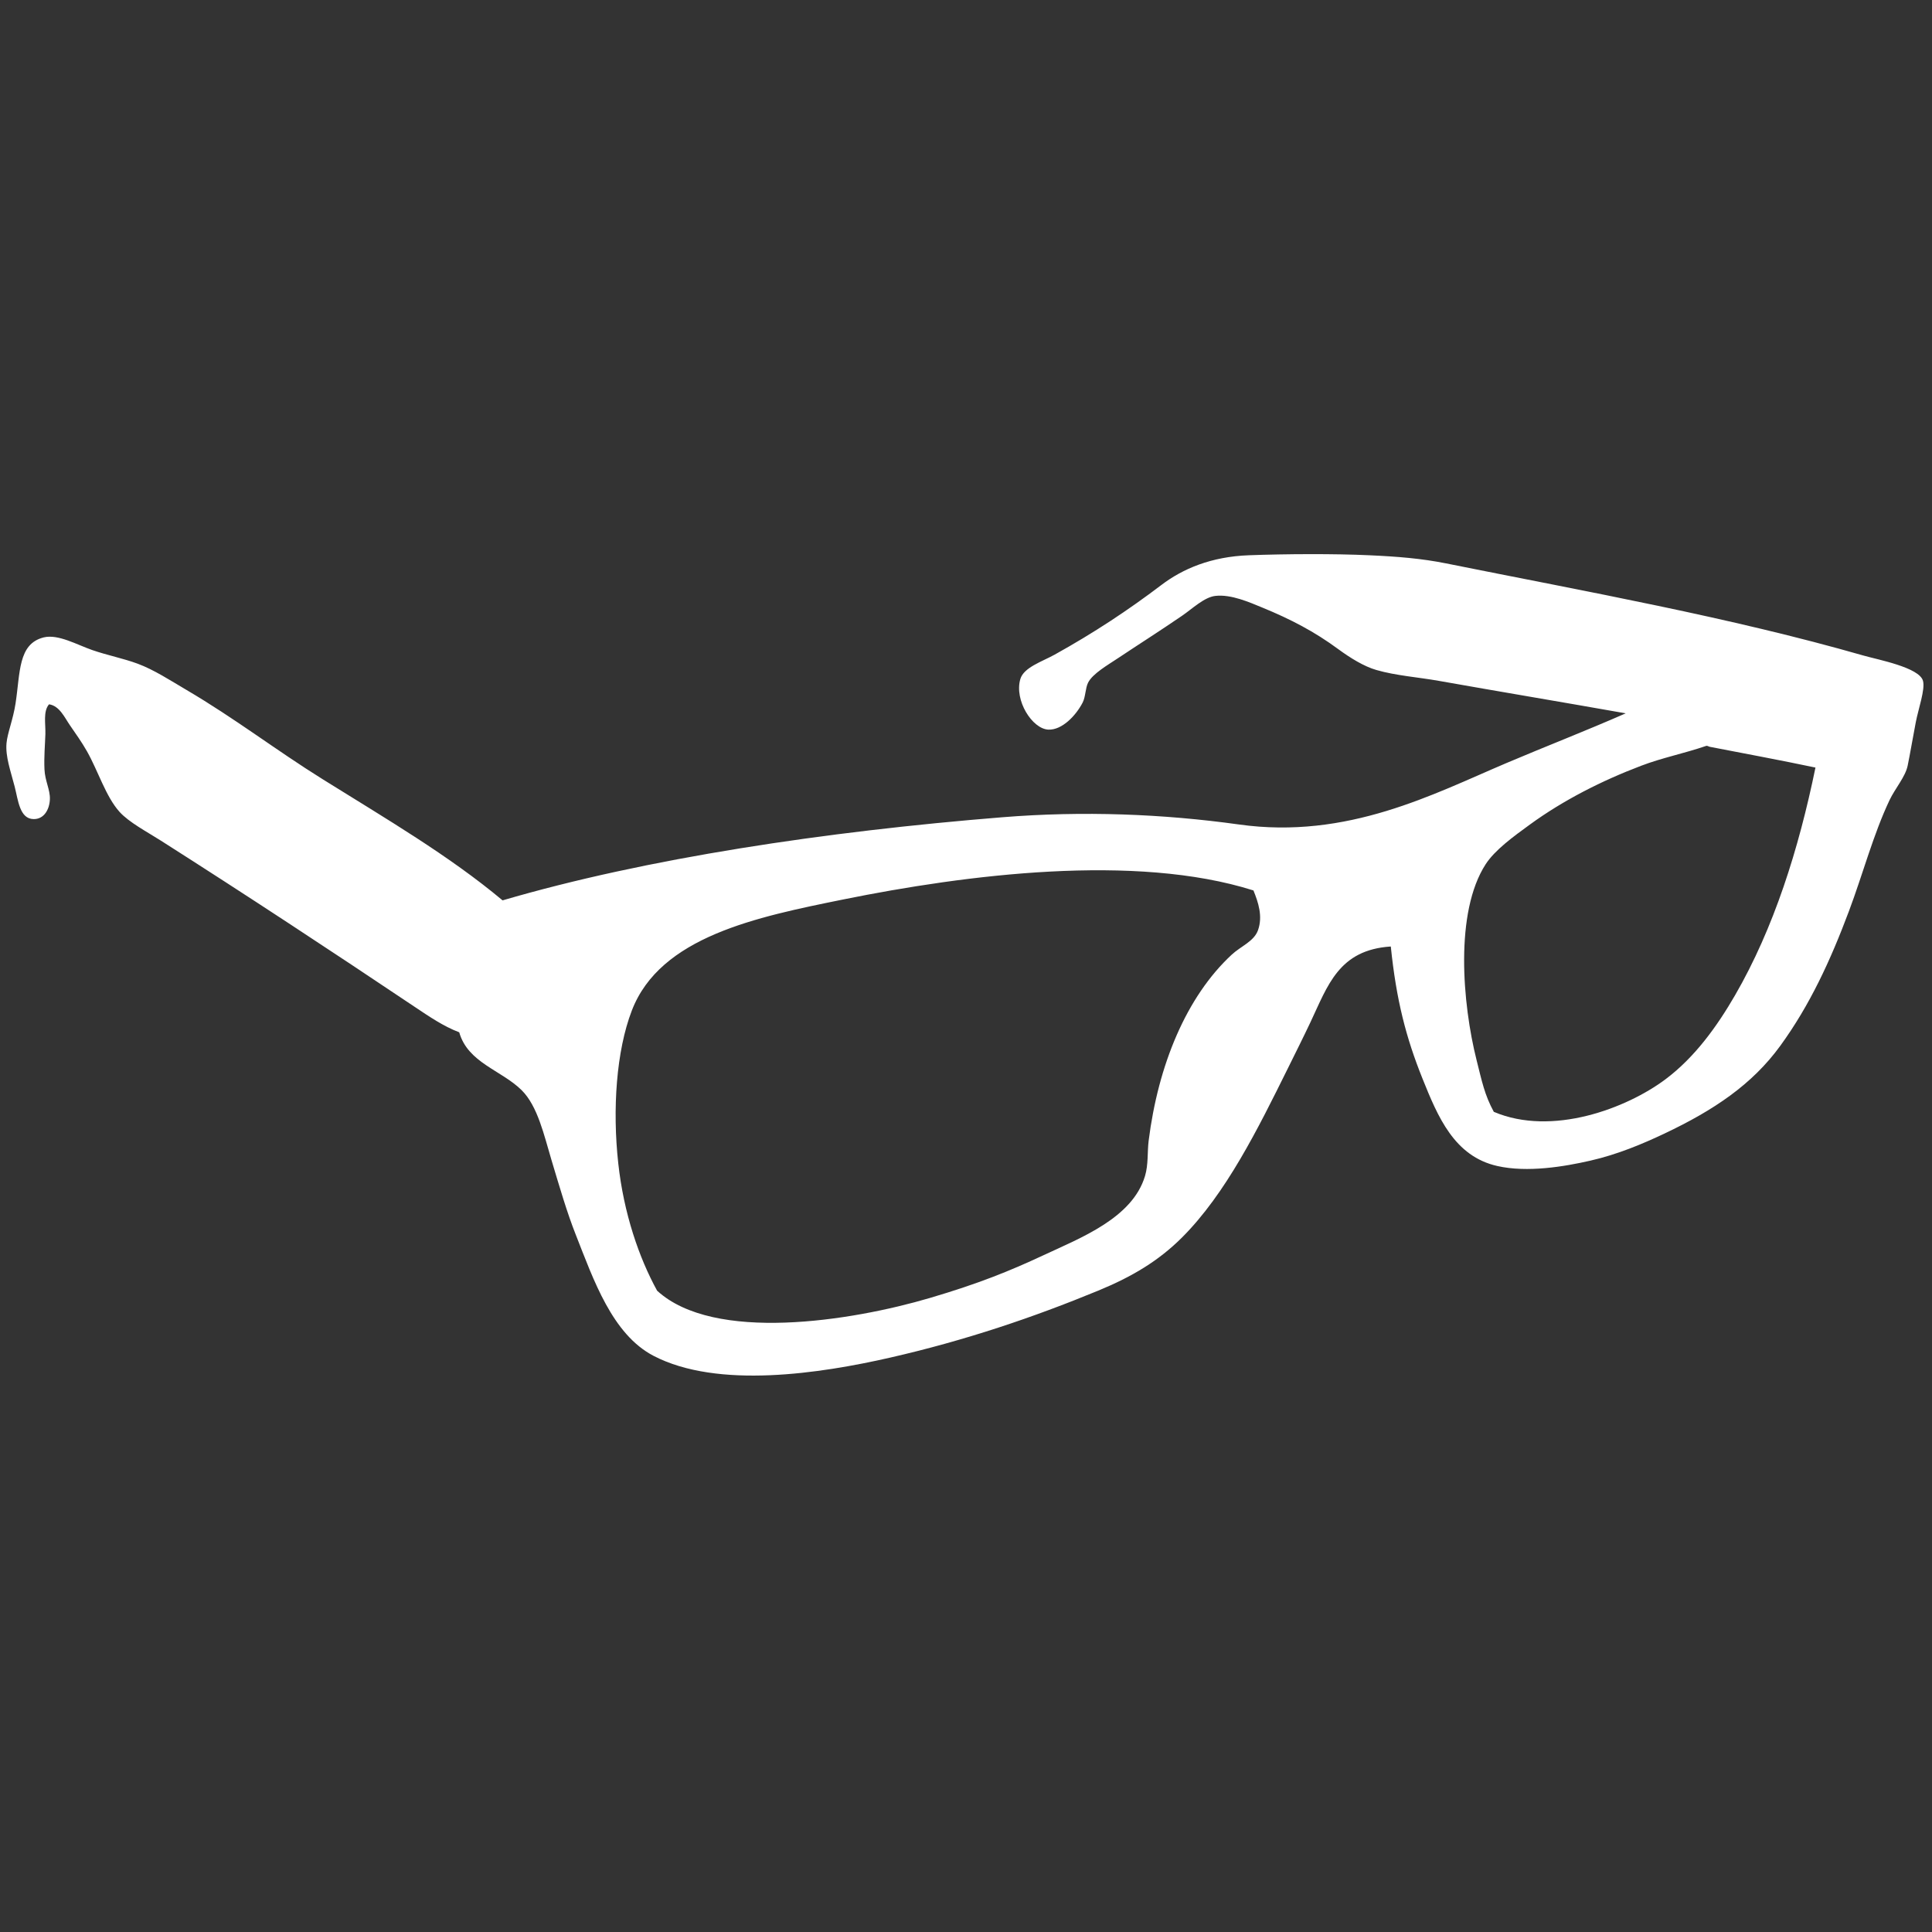 <!--
    "Glasses" icon by Kyle Scott
    https://thenounproject.com/Kyle/

    Licensed under Creative Commons by 3.0 US
    http://creativecommons.org/licenses/by/3.0/us/legalcode
-->
<svg xmlns="http://www.w3.org/2000/svg" xmlns:xlink="http://www.w3.org/1999/xlink" version="1.1" id="Layer_1" x="0px" y="0px" width="100%" height="100%" viewBox="0 0 100 100" enable-background="new 0 0 100 100" xml:space="preserve">
<rect x="0" y="0" width="100" height="100" fill="#333333" stroke="none"/>
<path fill="#fff" d="M74.466,35.24c-1.069-0.19-2.208-0.267-3.228-0.562c-0.639-0.184-1.348-0.622-1.965-1.075  c-1.246-0.919-2.479-1.557-3.928-2.152c-0.671-0.276-1.617-0.698-2.432-0.608c-0.582,0.064-1.196,0.664-1.73,1.029  c-1.196,0.818-2.186,1.442-3.32,2.198c-0.524,0.35-1.308,0.798-1.543,1.263c-0.142,0.279-0.13,0.736-0.281,1.029  c-0.35,0.679-1.069,1.434-1.777,1.403c-0.835-0.038-1.773-1.518-1.449-2.619c0.177-0.602,1.126-0.902,1.776-1.262  c2.041-1.134,3.803-2.3,5.52-3.602c1.106-0.841,2.579-1.471,4.536-1.542c1.889-0.071,4.45-0.083,6.22,0  c1.465,0.066,2.698,0.164,3.976,0.42c7.308,1.469,14.698,2.788,21.607,4.77c0.739,0.213,2.896,0.613,3.086,1.311  c0.121,0.439-0.236,1.435-0.375,2.151c-0.165,0.865-0.292,1.626-0.42,2.246c-0.12,0.574-0.65,1.174-0.936,1.776  c-0.842,1.778-1.379,3.821-2.104,5.753c-0.954,2.545-2.02,4.859-3.554,6.968c-1.46,2.005-3.442,3.33-5.987,4.536  c-1.128,0.534-2.43,1.083-3.835,1.403c-1.355,0.311-3.263,0.63-4.817,0.28c-2.233-0.501-3.081-2.543-3.882-4.536  c-0.848-2.115-1.351-4.049-1.636-6.827c-2.692,0.176-3.259,2.014-4.163,3.928c-0.384,0.812-0.792,1.623-1.168,2.385  c-1.542,3.115-3.197,6.47-5.473,8.746c-1.215,1.213-2.581,2.03-4.35,2.758c-3.331,1.373-6.847,2.569-10.757,3.462  c-3.598,0.821-8.923,1.642-12.252-0.093c-2.136-1.113-3.105-3.939-4.023-6.268c-0.458-1.159-0.835-2.459-1.262-3.882  c-0.378-1.259-0.708-2.778-1.543-3.602c-1.053-1.037-2.78-1.414-3.227-2.993c-0.815-0.307-1.563-0.821-2.292-1.308  c-4.349-2.915-8.693-5.774-13.141-8.606c-0.727-0.462-1.667-0.958-2.151-1.497c-0.712-0.792-1.108-2.117-1.684-3.133  c-0.265-0.469-0.588-0.92-0.888-1.357c-0.275-0.4-0.536-0.997-1.076-1.076C2.223,36.823,2.365,37.469,2.349,38  c-0.017,0.549-0.077,1.172-0.047,1.823c0.028,0.606,0.297,1.049,0.28,1.544c-0.018,0.515-0.291,1.036-0.841,1.029  c-0.727-0.009-0.8-0.98-0.983-1.686c-0.209-0.807-0.483-1.551-0.421-2.245c0.049-0.531,0.341-1.223,0.468-2.057  c0.246-1.599,0.126-3.078,1.451-3.415C3.004,32.804,4,33.38,4.781,33.649c0.789,0.272,1.597,0.428,2.339,0.702  c0.854,0.316,1.706,0.875,2.524,1.355c2.526,1.484,4.626,3.112,7.062,4.63c3.273,2.041,6.545,3.955,9.307,6.267  c7.434-2.179,16.722-3.566,25.863-4.302c4.176-0.337,8.326-0.174,12.253,0.374c5.624,0.787,10.073-1.58,13.844-3.18  c2.035-0.864,4.078-1.653,6.173-2.573C80.804,36.331,77.705,35.814,74.466,35.24z M93.968,39.729  c-1.838-0.388-3.732-0.737-5.471-1.075c-0.059-0.012-0.127-0.067-0.188-0.046c-1.143,0.392-2.279,0.613-3.367,1.029  c-2.033,0.773-4.015,1.775-5.752,3.039C78.33,43.3,77.372,44,76.897,44.733c-1.609,2.489-1.206,7.214-0.467,10.149  c0.27,1.071,0.411,1.79,0.889,2.666c3.022,1.287,6.88-0.183,8.885-1.684c1.526-1.142,2.676-2.75,3.602-4.35  C91.815,48.042,93.102,43.946,93.968,39.729z M64.878,46.089c-6.121-1.937-14.865-0.822-21.232,0.467  c-4.477,0.907-9.474,1.92-10.944,5.753c-0.801,2.086-1.009,5.098-0.701,7.903c0.284,2.599,1.076,4.892,2.011,6.594  c2.943,2.698,10.038,1.581,14.124,0.375c2.523-0.745,4.112-1.389,5.845-2.197c1.973-0.921,4.636-1.939,5.285-4.116  c0.179-0.597,0.115-1.244,0.188-1.824c0.492-3.909,1.942-7.447,4.303-9.634c0.477-0.441,1.146-0.679,1.357-1.262  C65.37,47.428,65.13,46.709,64.878,46.089z"/>
</svg>
